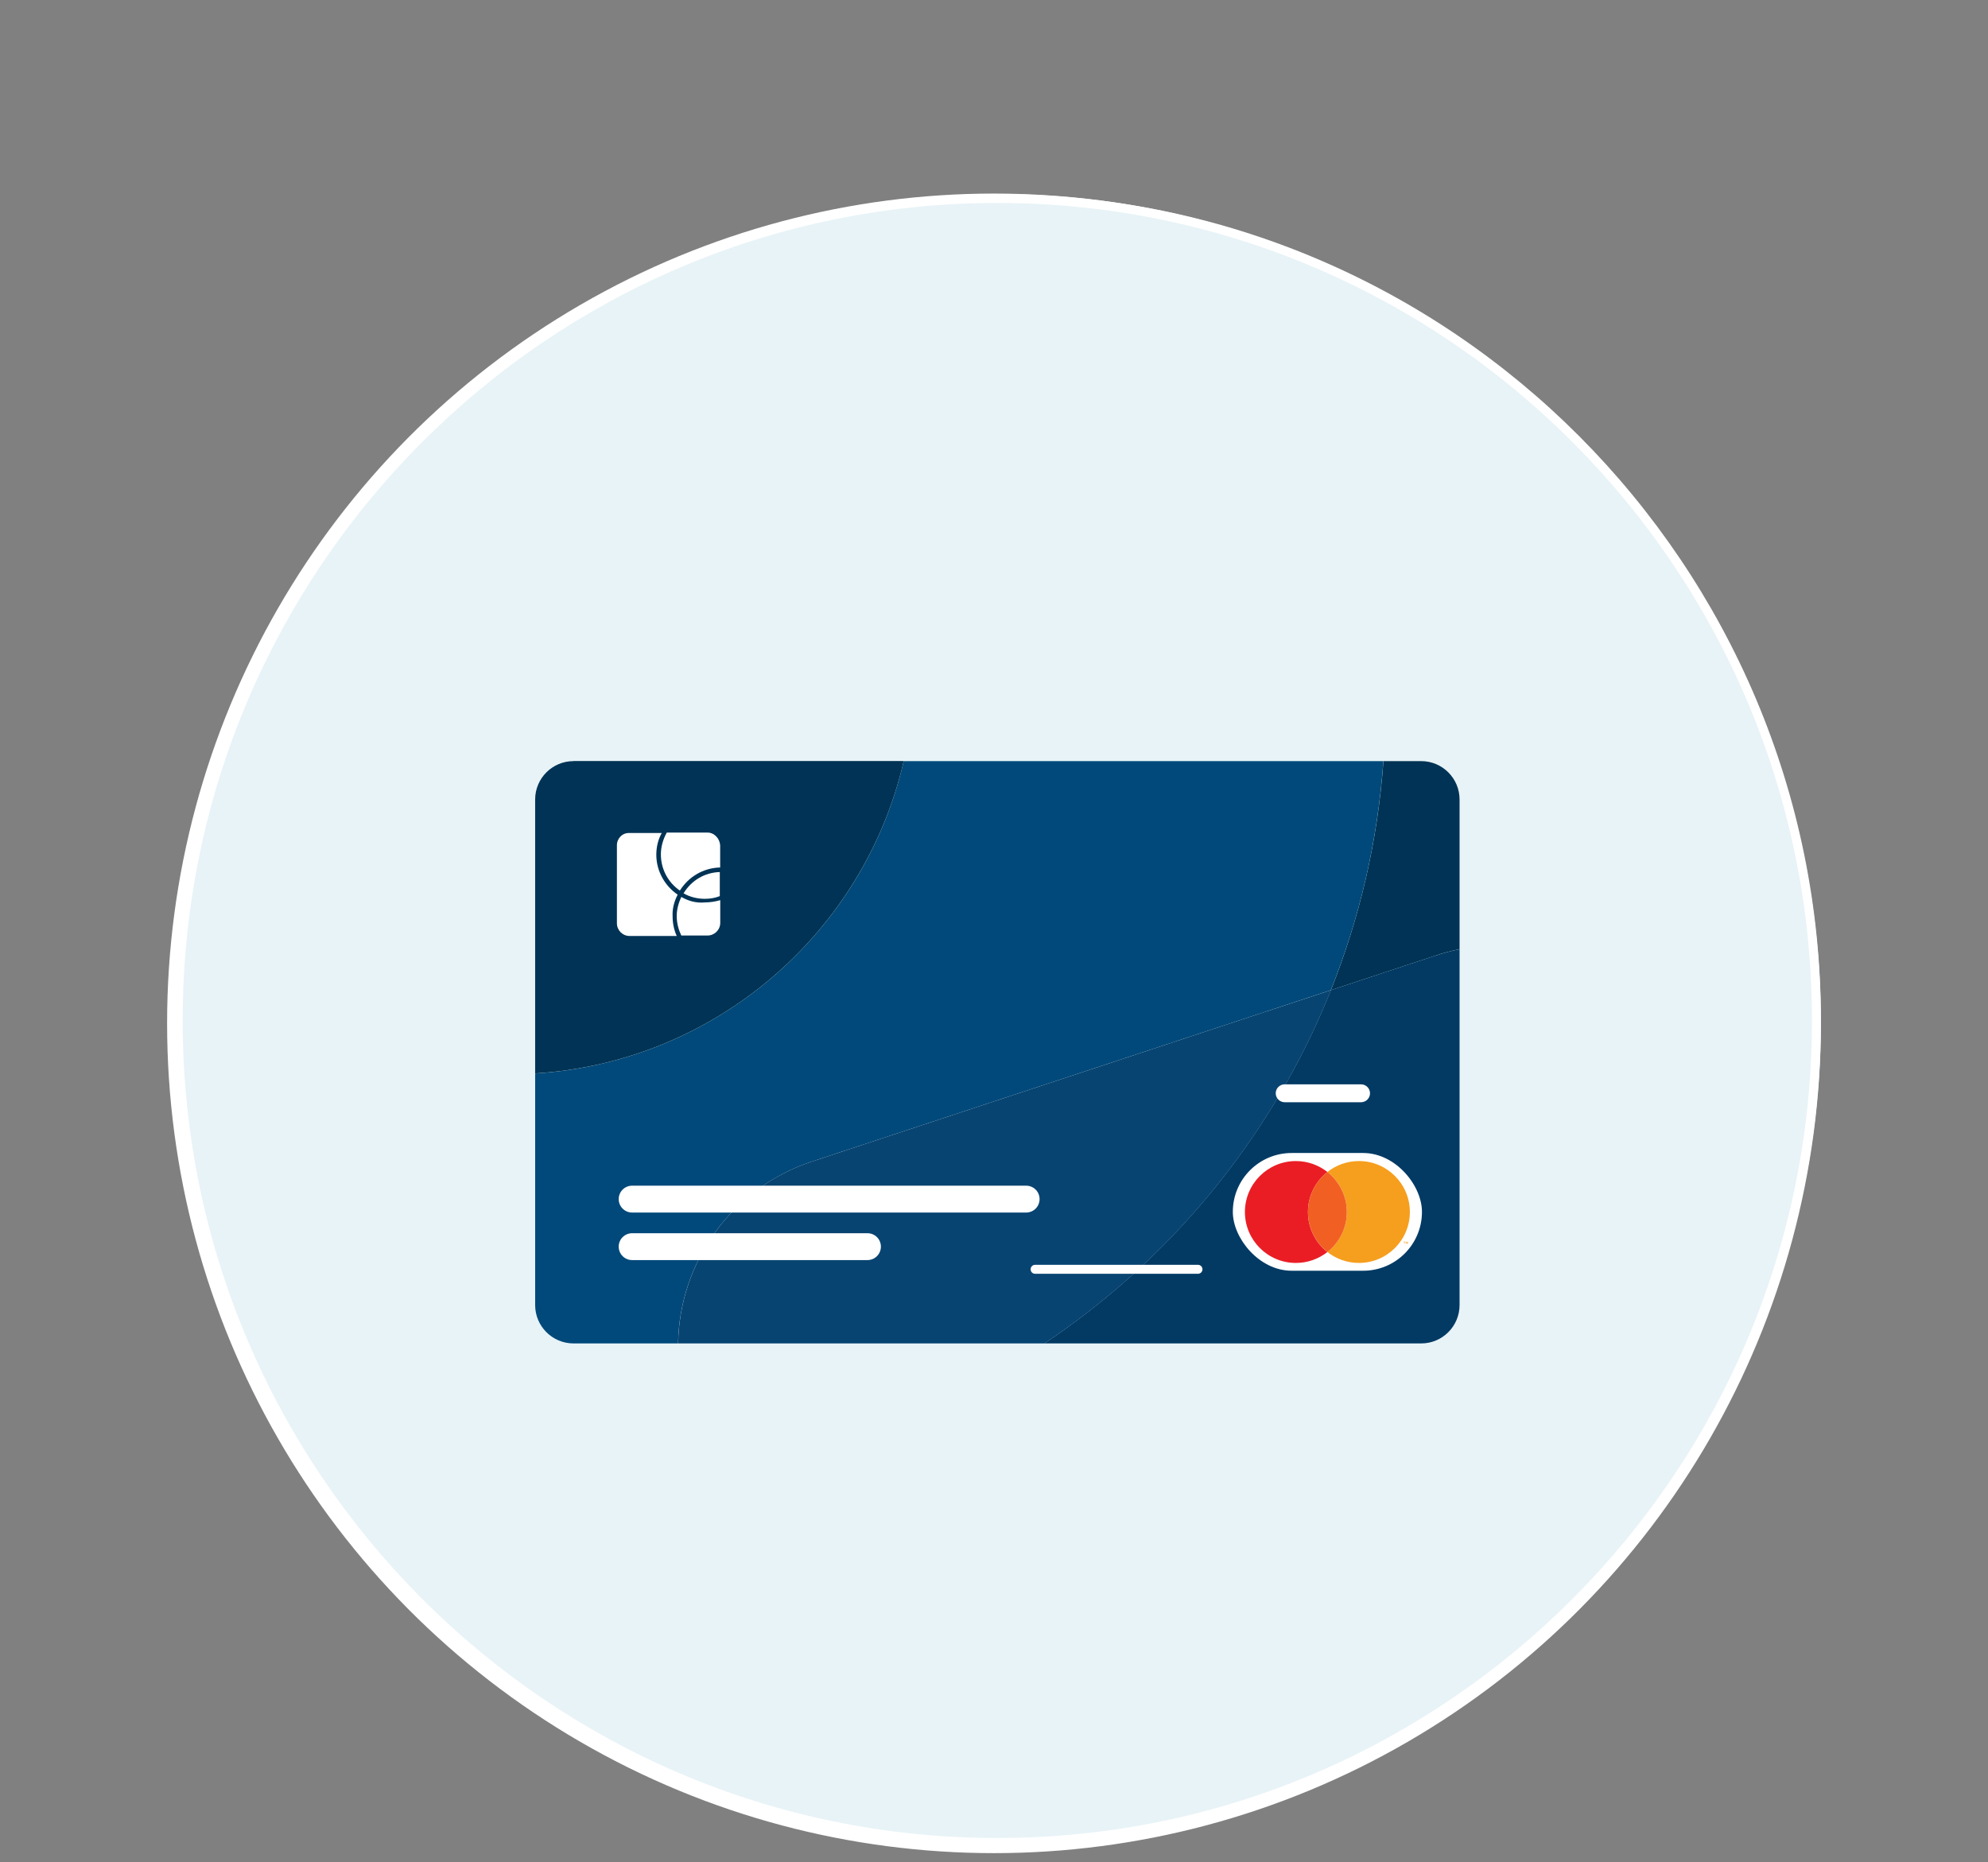 <?xml version="1.0" encoding="UTF-8"?><svg xmlns="http://www.w3.org/2000/svg" viewBox="0 0 222 208"><rect x="0" y="0" width="222" height="208" fill="#808080" stroke="none"/><g id="circle"><ellipse cx="111" cy="114.3" rx="91.84" ry="92.18" fill="#e8f3f7" stroke="#fff" stroke-miterlimit="10"/><ellipse cx="111.37" cy="113.98" rx="91.47" ry="91.81" fill="#e8f3f7" stroke-width="0"/><path d="M111.37,206.3c-50.71,0-91.97-41.41-91.97-92.31S60.66,21.67,111.37,21.67s91.97,41.41,91.97,92.31-41.26,92.31-91.97,92.31ZM111.37,22.67c-50.16,0-90.97,40.96-90.97,91.31s40.81,91.31,90.97,91.31,90.97-40.96,90.97-91.31S161.54,22.67,111.37,22.67Z" fill="#fff" stroke-width="0"/></g><g id="card"><path d="M158.69,85.01h-4.2c-.64,8.98-2.68,17.58-5.87,25.58l11.77-3.89c.86-.29,1.73-.51,2.6-.69v-16.71c0-2.37-1.92-4.29-4.29-4.29Z" fill="#035" stroke-width="0"/><path d="M121.83,85.01h-20.91c-4.42,19.14-21,33.62-41.16,34.89v25.86c0,2.37,1.92,4.29,4.29,4.29h11.67c.14-9,5.9-17.32,14.92-20.31l50.94-16.83,7.03-2.32c3.2-8,5.23-16.6,5.87-25.58h-32.66Z" fill="#00497a" stroke-width="0"/><path d="M160.39,106.7l-11.77,3.89c-.68,1.7-1.41,3.37-2.19,5.01-6.67,14-17.02,25.9-29.8,34.45h42.07c2.37,0,4.29-1.92,4.29-4.29v-39.74c-.87.17-1.74.4-2.6.69Z" fill="#023a64" stroke-width="0"/><path d="M141.59,112.91l-50.94,16.83c-9.03,2.98-14.78,11.31-14.92,20.31h40.91c12.79-8.55,23.14-20.46,29.8-34.45.78-1.64,1.51-3.31,2.19-5.01l-7.03,2.32Z" fill="#084471" stroke-width="0"/><path d="M64.05,85.01c-2.37,0-4.29,1.92-4.29,4.29v30.59c20.16-1.26,36.74-15.75,41.16-34.89h-36.87Z" fill="#035" stroke-width="0"/><rect x="137.67" y="128.78" width="21.12" height="13.15" rx="6.57" ry="6.57" fill="#fff" stroke-width="0"/><path d="M151.75,129.68c-1.33,0-2.55.46-3.52,1.22,1.32,1.04,2.17,2.65,2.17,4.47s-.85,3.42-2.17,4.47c.97.76,2.19,1.22,3.52,1.22,3.14,0,5.69-2.55,5.69-5.69s-2.55-5.69-5.69-5.69Z" fill="#f69e1e" stroke-width="0"/><path d="M146.06,135.37c0-1.81.85-3.42,2.17-4.47-.97-.76-2.19-1.22-3.52-1.22-3.14,0-5.69,2.55-5.69,5.69s2.55,5.69,5.69,5.69c1.33,0,2.55-.46,3.52-1.22-1.32-1.04-2.17-2.65-2.17-4.47Z" fill="#ea1d25" stroke-width="0"/><path d="M150.4,135.37c0-1.81-.85-3.42-2.17-4.47-1.32,1.04-2.17,2.65-2.17,4.47s.85,3.42,2.17,4.47c1.32-1.04,2.17-2.65,2.17-4.47Z" fill="#f16022" stroke-width="0"/><path d="M156.73,138.72v-.04h.19v.04h-.07v.19h-.05v-.19h-.07ZM157.03,138.69l.06.16.06-.16h.07v.23h-.04v-.18l-.06.18h-.04l-.06-.18v.18h-.04v-.23h.07Z" fill="#f69e1e" stroke-width="0"/><path d="M80.38,100.08v-2.68c-1.72.05-3.19.96-4.05,2.38.71.4,1.52.61,2.38.61.61,0,1.16-.1,1.67-.3Z" fill="#fff" stroke-width="0"/><path d="M76.08,100.18c-.3.66-.51,1.37-.51,2.13,0,.81.2,1.52.51,2.18h2.93c.76,0,1.42-.61,1.42-1.42v-2.53c-.51.15-1.11.25-1.67.25-1.01.1-1.87-.15-2.68-.61Z" fill="#fff" stroke-width="0"/><path d="M79.01,92.99h-4.55c-.4.71-.66,1.57-.66,2.43,0,1.72.86,3.19,2.12,4.05.96-1.52,2.58-2.53,4.5-2.58v-2.48c-.05-.76-.66-1.42-1.42-1.42Z" fill="#fff" stroke-width="0"/><path d="M75.67,99.92c-1.42-.96-2.38-2.63-2.38-4.45,0-.86.2-1.72.61-2.43h-3.59c-.81-.05-1.42.61-1.42,1.37v8.71c0,.76.61,1.42,1.42,1.42h5.26c-.3-.66-.46-1.42-.46-2.18-.05-.91.2-1.72.56-2.43Z" fill="#fff" stroke-width="0"/><path d="M114.59,135.43h-44c-.83,0-1.5-.67-1.5-1.5s.67-1.5,1.5-1.5h44c.83,0,1.5.67,1.5,1.5s-.67,1.5-1.5,1.5Z" fill="#fff" stroke-width="0"/><path d="M96.87,140.74h-26.28c-.83,0-1.5-.67-1.5-1.5s.67-1.5,1.5-1.5h26.28c.83,0,1.5.67,1.5,1.5s-.67,1.5-1.5,1.5Z" fill="#fff" stroke-width="0"/><path d="M133.78,142.27h-18.19c-.28,0-.5-.22-.5-.5s.22-.5.5-.5h18.19c.28,0,.5.22.5.5s-.22.5-.5.5Z" fill="#fff" stroke-width="0"/><path d="M151.99,123.11h-8.53c-.55,0-1-.45-1-1s.45-1,1-1h8.53c.55,0,1,.45,1,1s-.45,1-1,1Z" fill="#fff" stroke-width="0"/></g></svg>